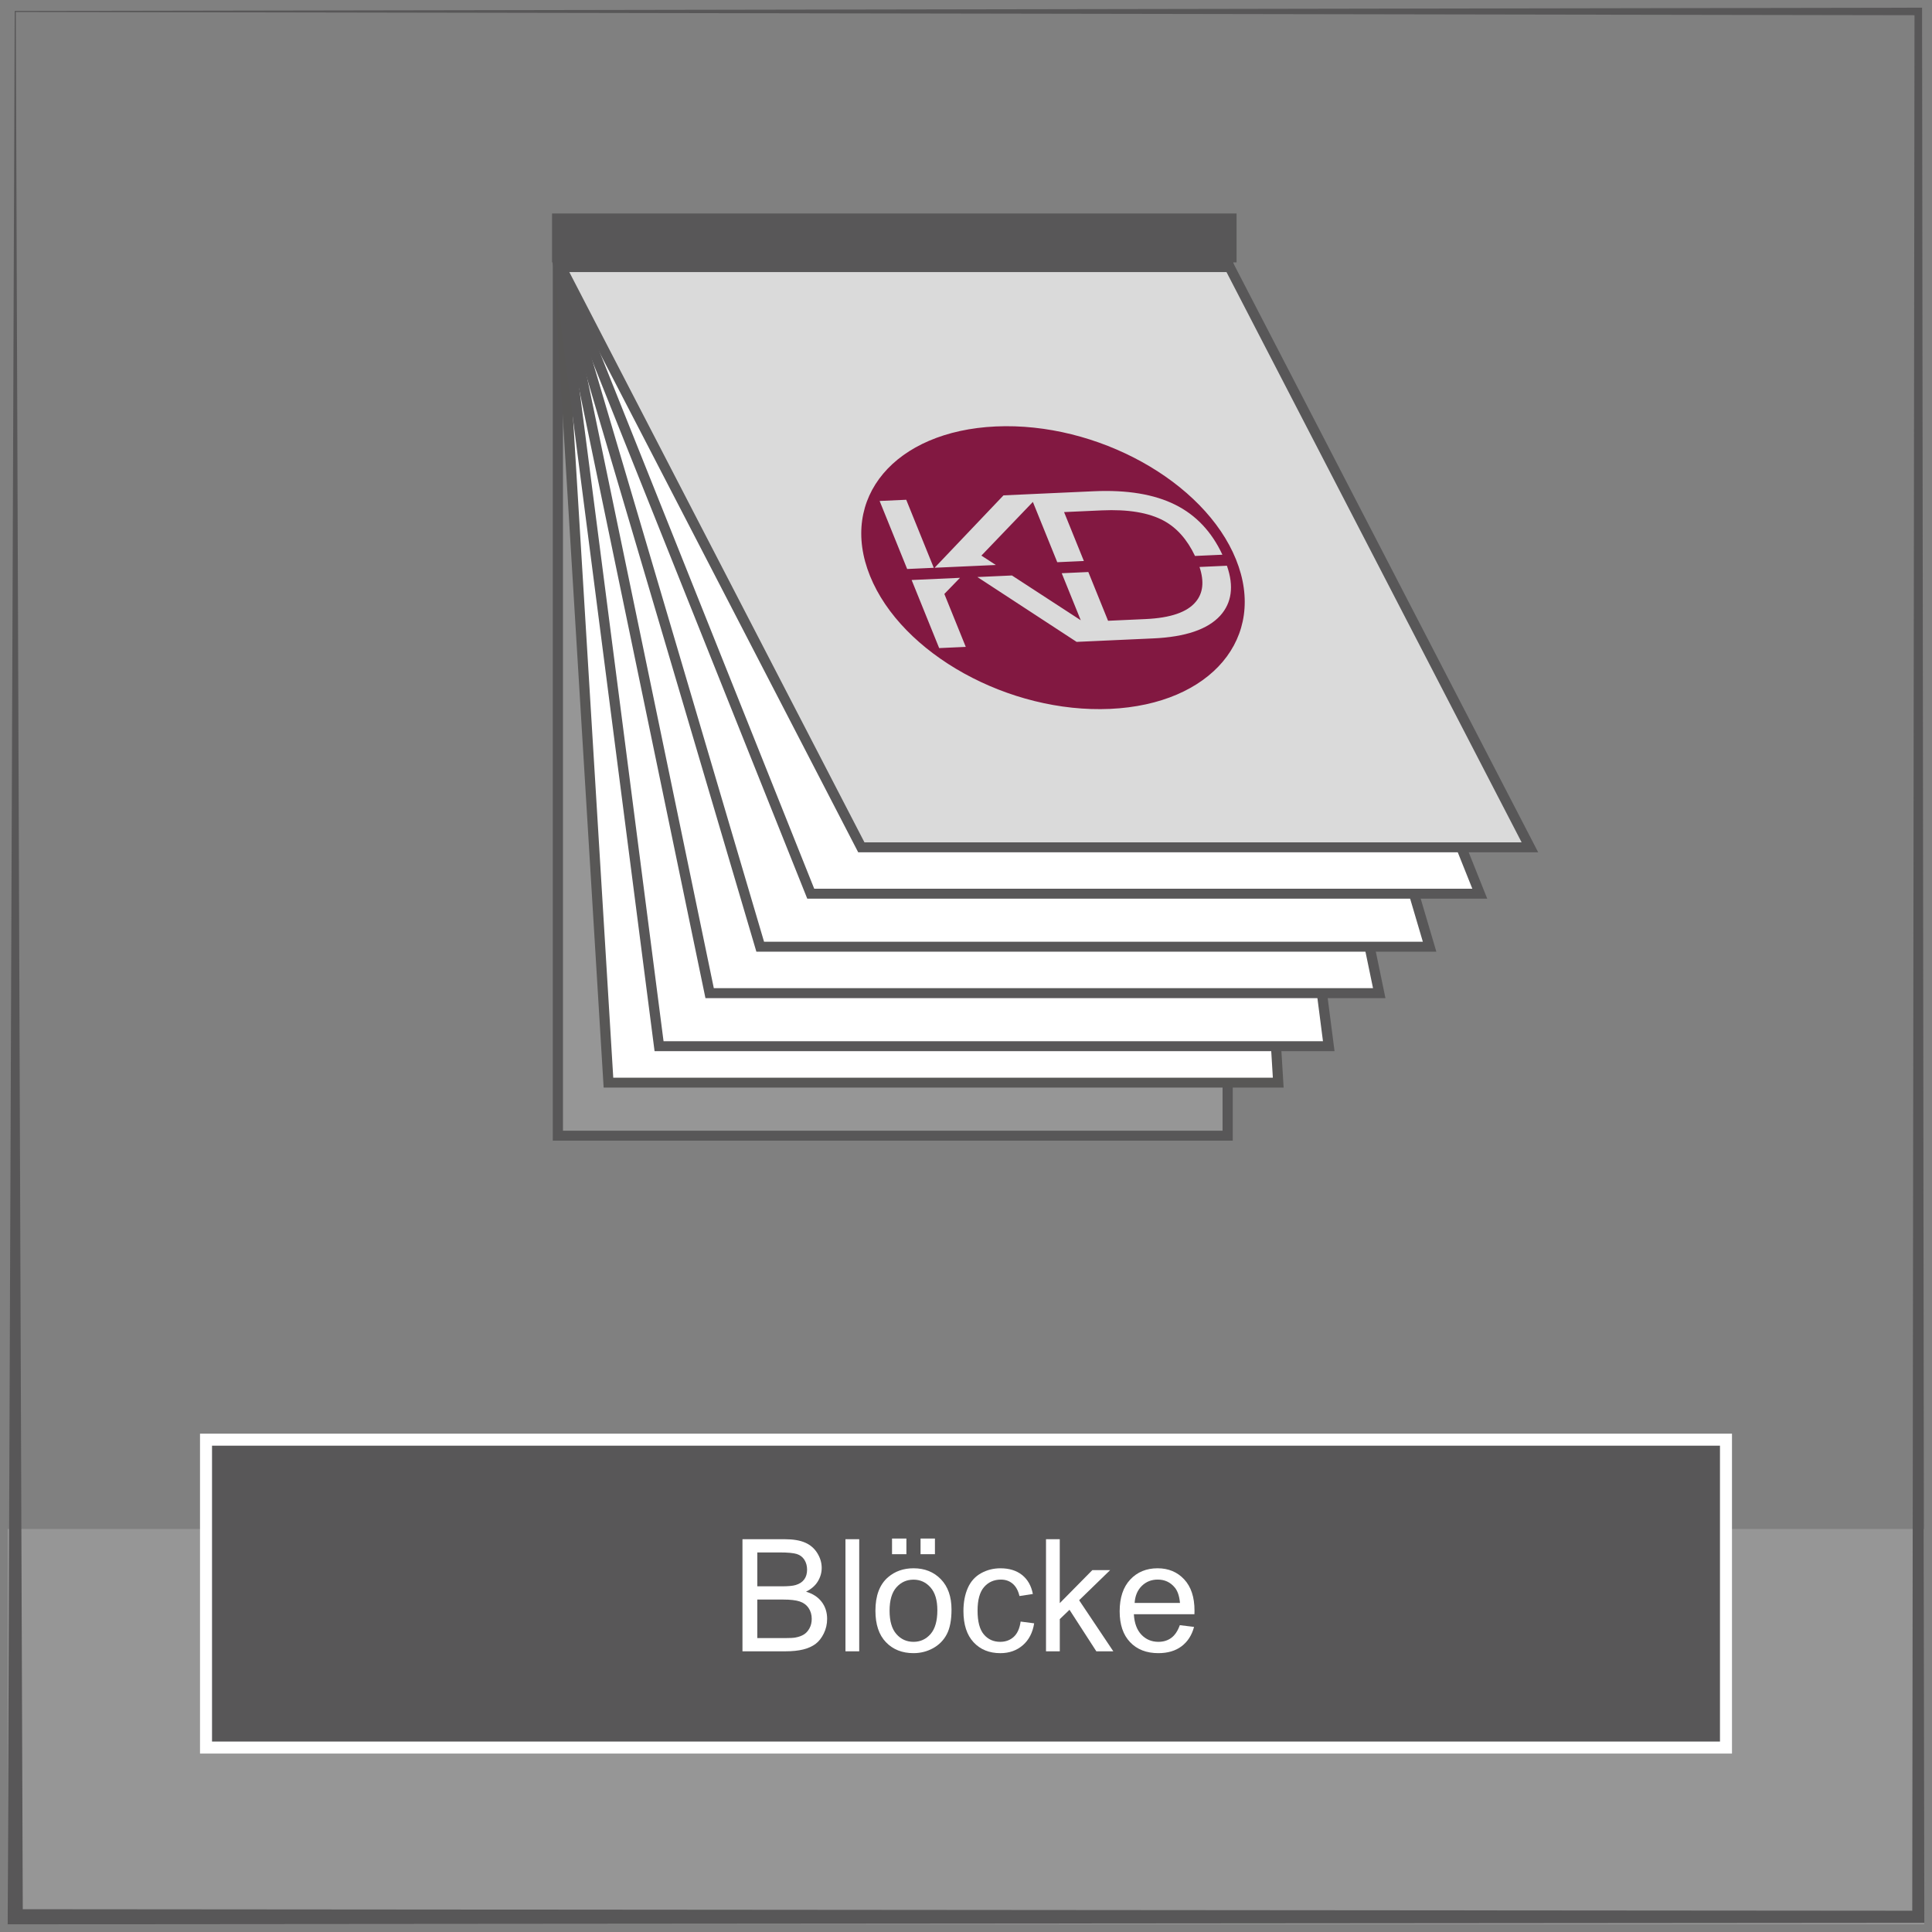 <?xml version="1.0" encoding="iso-8859-1"?>
<!-- Generator: Adobe Illustrator 23.0.3, SVG Export Plug-In . SVG Version: 6.00 Build 0)  -->
<svg version="1.1" id="Ebene_1" xmlns="http://www.w3.org/2000/svg" xmlns:xlink="http://www.w3.org/1999/xlink" x="0px" y="0px"
	 viewBox="0 0 126 126" style="enable-background:new 0 0 126 126;" xml:space="preserve">
<rect x="0" y="0" width="126" height="126" fill="#808080" stroke="none"/>
<rect x="0.5" y="99.715" style="fill:#969696;" width="125" height="25.785"/>
<rect x="13.436" y="93.892" style="fill:#585758;" width="99.128" height="20.079"/>
<rect x="13.436" y="93.892" style="fill:none;stroke:#FFFFFF;stroke-width:0.783;" width="99.128" height="20.079"/>
<g>
	<path style="fill:#FFFFFF;" d="M48.422,107.694v-7.311h2.743c0.558,0,1.006,0.074,1.344,0.223c0.337,0.147,0.602,0.375,0.793,0.683
		c0.191,0.308,0.287,0.629,0.287,0.965c0,0.312-0.085,0.606-0.254,0.883s-0.425,0.499-0.768,0.668
		c0.442,0.13,0.782,0.351,1.02,0.663c0.237,0.312,0.356,0.682,0.356,1.107c0,0.343-0.072,0.66-0.217,0.955
		c-0.145,0.294-0.323,0.521-0.536,0.681c-0.213,0.159-0.479,0.28-0.8,0.361s-0.714,0.122-1.179,0.122H48.422z M49.389,103.456h1.581
		c0.429,0,0.736-0.028,0.923-0.085c0.246-0.073,0.431-0.194,0.556-0.364c0.125-0.169,0.187-0.382,0.187-0.638
		c0-0.243-0.058-0.457-0.174-0.642c-0.116-0.184-0.283-0.311-0.499-0.379c-0.216-0.067-0.587-0.102-1.112-0.102h-1.461V103.456z
		 M49.389,106.832h1.82c0.312,0,0.532-0.012,0.658-0.035c0.223-0.04,0.409-0.106,0.558-0.199c0.15-0.094,0.273-0.229,0.369-0.407
		c0.097-0.178,0.145-0.383,0.145-0.615c0-0.272-0.07-0.51-0.209-0.711s-0.333-0.342-0.581-0.424
		c-0.248-0.081-0.604-0.122-1.07-0.122h-1.69V106.832z"/>
	<path style="fill:#FFFFFF;" d="M55.139,107.694v-7.311h0.897v7.311H55.139z"/>
	<path style="fill:#FFFFFF;" d="M57.093,105.047c0-0.981,0.273-1.707,0.818-2.18c0.456-0.392,1.011-0.588,1.666-0.588
		c0.728,0,1.323,0.238,1.785,0.715c0.462,0.478,0.693,1.137,0.693,1.978c0,0.682-0.103,1.218-0.307,1.608
		c-0.205,0.391-0.502,0.693-0.893,0.91c-0.391,0.216-0.817,0.324-1.279,0.324c-0.741,0-1.34-0.238-1.797-0.714
		C57.322,106.626,57.093,105.94,57.093,105.047z M58.016,105.047c0,0.678,0.148,1.186,0.444,1.523
		c0.296,0.337,0.668,0.506,1.117,0.506c0.445,0,0.816-0.17,1.112-0.509c0.295-0.339,0.443-0.856,0.443-1.551
		c0-0.655-0.148-1.151-0.446-1.488c-0.297-0.338-0.667-0.507-1.109-0.507c-0.449,0-0.821,0.168-1.117,0.504
		S58.016,104.368,58.016,105.047z M58.176,101.361v-1.022h0.937v1.022H58.176z M60.036,101.361v-1.022h0.938v1.022H60.036z"/>
	<path style="fill:#FFFFFF;" d="M66.563,105.755l0.882,0.114c-0.096,0.608-0.343,1.085-0.74,1.429
		c-0.397,0.344-0.885,0.517-1.463,0.517c-0.725,0-1.308-0.237-1.748-0.711s-0.661-1.152-0.661-2.037
		c0-0.571,0.095-1.072,0.284-1.501s0.478-0.75,0.865-0.965s0.809-0.321,1.264-0.321c0.575,0,1.045,0.146,1.411,0.436
		c0.366,0.291,0.6,0.704,0.703,1.239l-0.873,0.135c-0.083-0.355-0.23-0.623-0.441-0.803c-0.211-0.18-0.466-0.27-0.766-0.27
		c-0.452,0-0.819,0.162-1.102,0.486c-0.282,0.324-0.424,0.837-0.424,1.539c0,0.711,0.136,1.228,0.409,1.551
		c0.272,0.322,0.628,0.483,1.067,0.483c0.353,0,0.646-0.108,0.883-0.324C66.35,106.536,66.499,106.203,66.563,105.755z"/>
	<path style="fill:#FFFFFF;" d="M68.218,107.694v-7.311h0.897v4.169l2.125-2.154h1.162l-2.024,1.965l2.229,3.331h-1.107l-1.75-2.708
		l-0.633,0.608v2.1H68.218z"/>
	<path style="fill:#FFFFFF;" d="M76.945,105.989l0.928,0.114c-0.146,0.542-0.417,0.963-0.813,1.262s-0.901,0.449-1.516,0.449
		c-0.774,0-1.389-0.239-1.842-0.716c-0.454-0.478-0.681-1.146-0.681-2.007c0-0.892,0.229-1.583,0.688-2.075
		c0.459-0.491,1.054-0.737,1.785-0.737c0.708,0,1.287,0.241,1.735,0.723c0.449,0.482,0.673,1.16,0.673,2.034
		c0,0.054-0.002,0.134-0.005,0.239h-3.95c0.033,0.582,0.198,1.027,0.494,1.337s0.665,0.464,1.107,0.464
		c0.329,0,0.61-0.087,0.843-0.26C76.624,106.644,76.809,106.368,76.945,105.989z M73.998,104.538h2.957
		c-0.04-0.445-0.153-0.779-0.339-1.003c-0.286-0.346-0.657-0.519-1.112-0.519c-0.413,0-0.759,0.139-1.04,0.414
		C74.183,103.707,74.028,104.076,73.998,104.538z"/>
</g>
<path style="fill:#585758;" d="M1.029,0.782l123.83,0.211l-0.147,123.619L1.485,124.514L1.029,0.782z M125.105,0.501L0.96,0.713
	L0.502,125.007L0.5,125.5h0.494l124.111-0.099h0.395l-0.001-0.394L125.352,0.748V0.5L125.105,0.501z"/>
<rect x="36.051" y="15.146" style="fill-rule:evenodd;clip-rule:evenodd;fill:#585758;" width="44.346" height="59.244"/>
<rect x="36.715" y="15.796" style="fill-rule:evenodd;clip-rule:evenodd;fill:#969696;" width="43.017" height="57.946"/>
<polygon style="fill-rule:evenodd;clip-rule:evenodd;fill:#585756;" points="36.049,16.443 80.396,16.443 83.715,70.931 
	39.368,70.931 "/>
<g>
	<path style="fill-rule:evenodd;clip-rule:evenodd;fill:#FFFFFF;" d="M39.995,70.284c-0.069-1.178-3.16-51.864-3.241-53.19h43.018
		c0.069,1.178,3.157,51.864,3.24,53.19H39.995"/>
	<polygon style="fill-rule:evenodd;clip-rule:evenodd;fill:#585758;" points="36.049,17.093 80.396,17.093 87.035,68.554 
		42.689,68.554 	"/>
	<path style="fill-rule:evenodd;clip-rule:evenodd;fill:#FFFFFF;" d="M43.275,67.907c-0.142-1.098-6.293-48.76-6.473-50.163h43.009
		c0.142,1.092,6.29,48.757,6.47,50.163H43.275"/>
	<polygon style="fill-rule:evenodd;clip-rule:evenodd;fill:#585758;" points="36.049,17.093 80.396,17.093 90.356,65.097 
		46.008,65.097 	"/>
	<path style="fill-rule:evenodd;clip-rule:evenodd;fill:#FFFFFF;" d="M46.553,64.446c-0.208-0.998-9.381-45.216-9.692-46.703h42.992
		c0.209,1.001,9.381,45.216,9.692,46.703H46.553"/>
	<polygon style="fill-rule:evenodd;clip-rule:evenodd;fill:#585758;" points="36.049,17.093 80.396,17.093 93.675,62.067 
		49.329,62.067 	"/>
	<path style="fill-rule:evenodd;clip-rule:evenodd;fill:#FFFFFF;" d="M49.83,61.419c-0.267-0.901-12.43-42.097-12.899-43.676h42.964
		c0.267,0.9,12.433,42.097,12.9,43.676H49.83"/>
	<polygon style="fill-rule:evenodd;clip-rule:evenodd;fill:#585758;" points="36.049,17.093 80.396,17.093 96.994,58.61 
		52.648,58.61 	"/>
	<path style="fill-rule:evenodd;clip-rule:evenodd;fill:#FFFFFF;" d="M53.102,57.961c-0.317-0.792-15.409-38.542-16.079-40.219
		h42.92c0.317,0.793,15.409,38.54,16.079,40.219H53.102"/>
	<polygon style="fill-rule:evenodd;clip-rule:evenodd;fill:#585758;" points="36.049,17.093 80.396,17.093 100.315,55.583 
		55.969,55.583 	"/>
	<path style="fill-rule:evenodd;clip-rule:evenodd;fill:#DADADA;" d="M56.377,54.935c-0.353-0.684-18.33-35.418-19.248-37.192
		h42.859c0.353,0.681,18.328,35.416,19.248,37.192H56.377"/>
	<rect x="36.003" y="13.923" style="fill-rule:evenodd;clip-rule:evenodd;fill:#585758;" width="44.643" height="3.188"/>
	<g>
		<path style="fill:#821841;" d="M79.722,36.177l-1.787,0.081c-0.509-1.073-1.189-1.84-2.042-2.3
			c-0.975-0.526-2.324-0.75-4.048-0.672l-2.449,0.111l1.291,3.19l-1.735,0.079l-1.591-3.931l-3.357,3.5l0.941,0.612l-3.993,0.181
			l4.493-4.722l1.711-0.078l0.721-0.033l3.463-0.157c2.166-0.098,3.936,0.196,5.31,0.882C78.003,33.594,79.026,34.681,79.722,36.177
			 M60.898,37.03l-1.735,0.079l-1.796-4.437l1.735-0.079L60.898,37.03z M59.454,37.827l3.154-0.143l-1.02,1.052l1.397,3.452
			l-1.735,0.079L59.454,37.827z M63.743,37.633l2.254-0.102l4.487,2.92l-1.241-3.067l1.735-0.079l1.287,3.18l2.449-0.111
			c1.621-0.073,2.711-0.448,3.269-1.124c0.48-0.571,0.561-1.329,0.246-2.274l1.788-0.081c0.464,1.333,0.318,2.419-0.439,3.258
			c-0.817,0.893-2.268,1.386-4.354,1.481l-2.731,0.124l-1.453,0.066l-0.826,0.037L63.743,37.633z M80.607,36.481
			c-2.058-5.086-9.069-8.968-15.66-8.669s-10.264,4.664-8.206,9.751s9.069,8.968,15.66,8.669
			C78.991,45.933,82.665,41.568,80.607,36.481"/>
	</g>
</g>
</svg>
